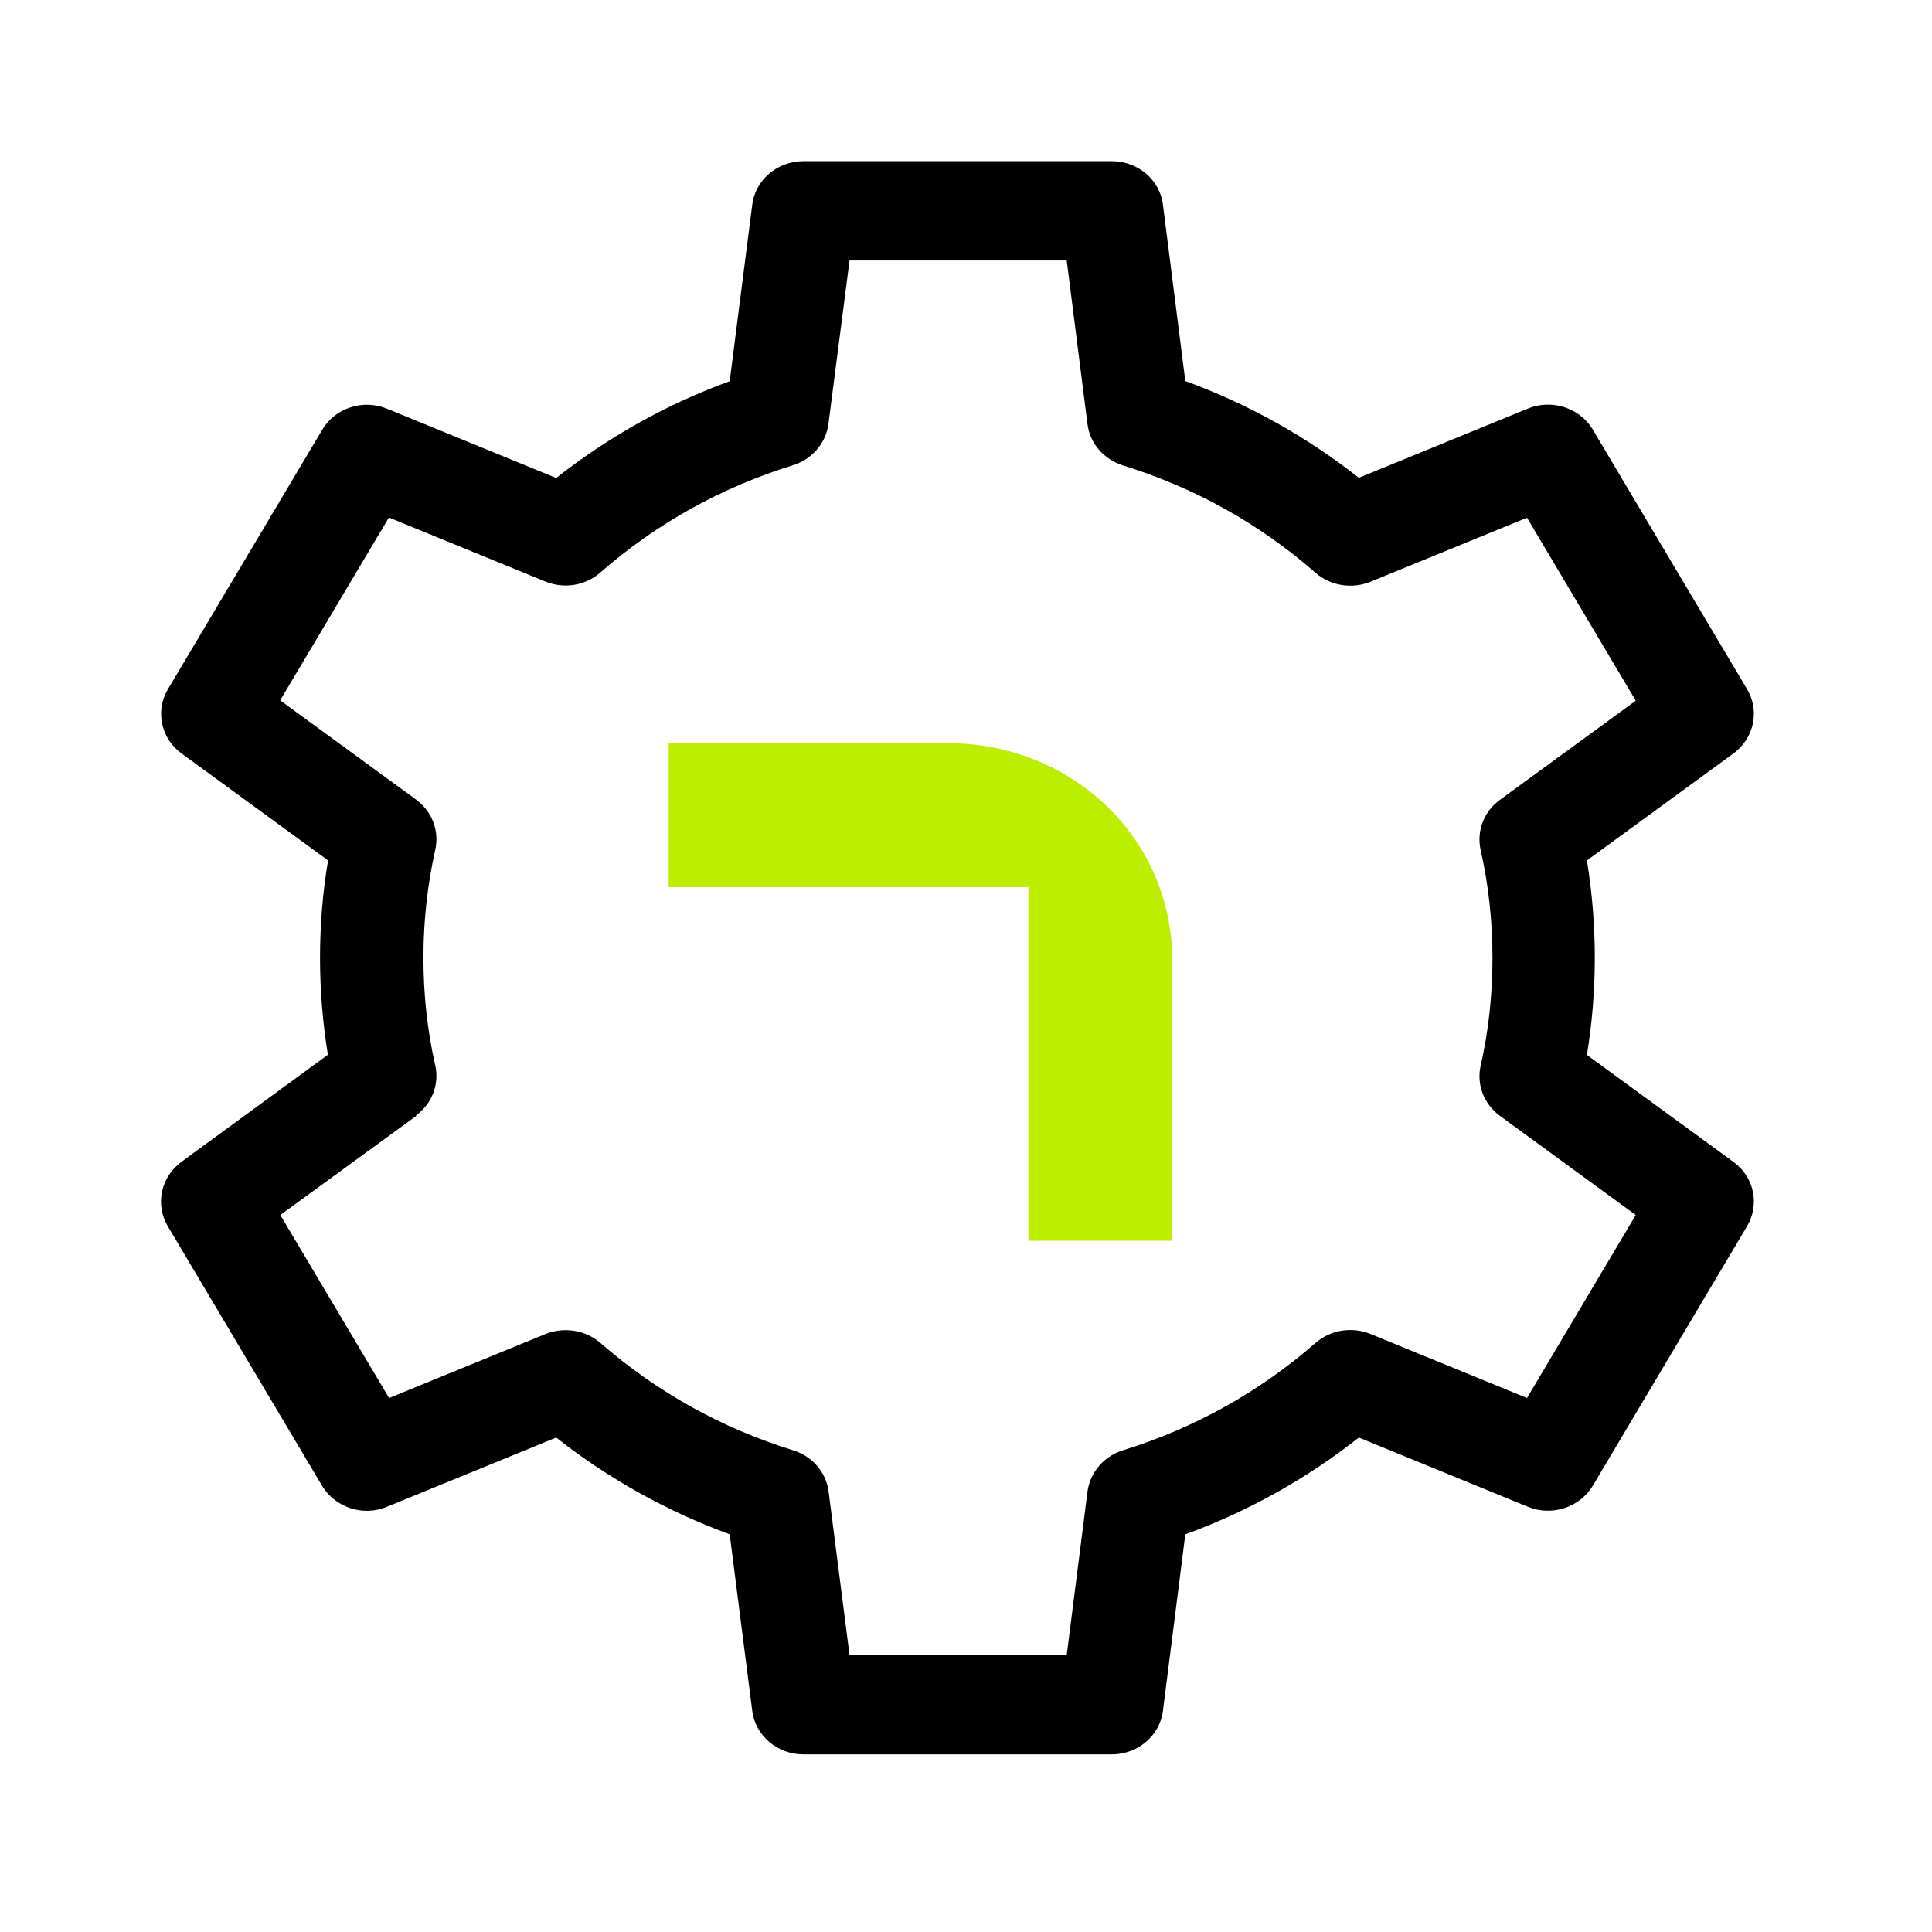 <?xml version="1.0" encoding="UTF-8"?> <svg xmlns="http://www.w3.org/2000/svg" width="108" height="108" viewBox="0 0 108 108" fill="none"><rect width="108" height="108" fill="white"></rect><g clip-path="url(#clip0_17_468)"><path d="M9.38 68.55L18 83.05C18.73 84.27 20.29 84.79 21.63 84.23L31.09 80.36C34.03 82.67 37.28 84.48 40.79 85.77L42.05 95.63C42.22 97.02 43.45 98.07 44.91 98.07H62.15C63.61 98.07 64.84 97.02 65.01 95.63L66.26 85.77C69.78 84.48 73.03 82.67 75.96 80.36L85.41 84.23C86.74 84.78 88.31 84.27 89.04 83.05L97.66 68.55C98.38 67.34 98.06 65.79 96.9 64.95L88.71 58.97C89 57.2 89.15 55.37 89.15 53.54C89.15 51.71 89 49.88 88.71 48.1L96.9 42.12C98.06 41.27 98.38 39.73 97.66 38.52L89.04 24.02C88.32 22.8 86.75 22.29 85.41 22.84L75.96 26.71C73.03 24.4 69.78 22.59 66.26 21.3L65.01 11.45C64.84 10.05 63.61 9.01 62.15 9.01H44.91C43.45 9.01 42.22 10.06 42.05 11.45L40.79 21.31C37.28 22.59 34.03 24.41 31.09 26.72L21.64 22.85C20.29 22.29 18.73 22.81 18.01 24.03L9.39 38.52C8.67 39.73 8.99 41.28 10.15 42.12L18.34 48.1C18.04 49.87 17.89 51.69 17.89 53.53C17.89 55.37 18.04 57.19 18.33 58.96L10.14 64.95C8.99 65.8 8.66 67.33 9.38 68.55V68.55ZM23.25 62.36C24.15 61.7 24.57 60.61 24.33 59.55C23.89 57.62 23.67 55.6 23.67 53.53C23.67 51.46 23.9 49.44 24.33 47.51C24.57 46.45 24.15 45.35 23.25 44.69L15.66 39.15L21.74 28.93L30.49 32.51C31.53 32.93 32.72 32.74 33.55 32.01C36.71 29.25 40.34 27.24 44.32 26.01C45.39 25.68 46.17 24.78 46.31 23.7L47.49 14.56H59.63L60.79 23.7C60.92 24.78 61.7 25.68 62.78 26.02C66.78 27.26 70.4 29.27 73.54 32.02C74.38 32.75 75.57 32.94 76.61 32.52L85.36 28.94L91.44 39.17L83.85 44.71C82.95 45.36 82.53 46.46 82.77 47.52C83.21 49.46 83.43 51.49 83.43 53.55C83.43 55.61 83.21 57.64 82.77 59.57C82.53 60.63 82.95 61.72 83.85 62.38L91.44 67.92L85.36 78.15L76.61 74.57C75.57 74.15 74.38 74.34 73.54 75.07C70.4 77.81 66.78 79.83 62.78 81.07C61.71 81.4 60.93 82.31 60.79 83.39L59.63 92.52H47.49L46.32 83.38C46.18 82.3 45.41 81.4 44.33 81.07C40.35 79.84 36.72 77.82 33.56 75.07C32.73 74.35 31.53 74.16 30.5 74.57L21.75 78.15L15.67 67.92L23.27 62.38L23.25 62.36Z" fill="black"></path><path d="M37.38 49.58V41.54H52.95C59.89 41.54 65.53 46.81 65.53 53.71V69.36H57.49V49.59H37.38V49.58Z" fill="#BDED00"></path></g><defs><clipPath id="clip0_17_468"><rect width="89.07" height="89.07" fill="white" transform="translate(9 9)"></rect></clipPath></defs></svg> 